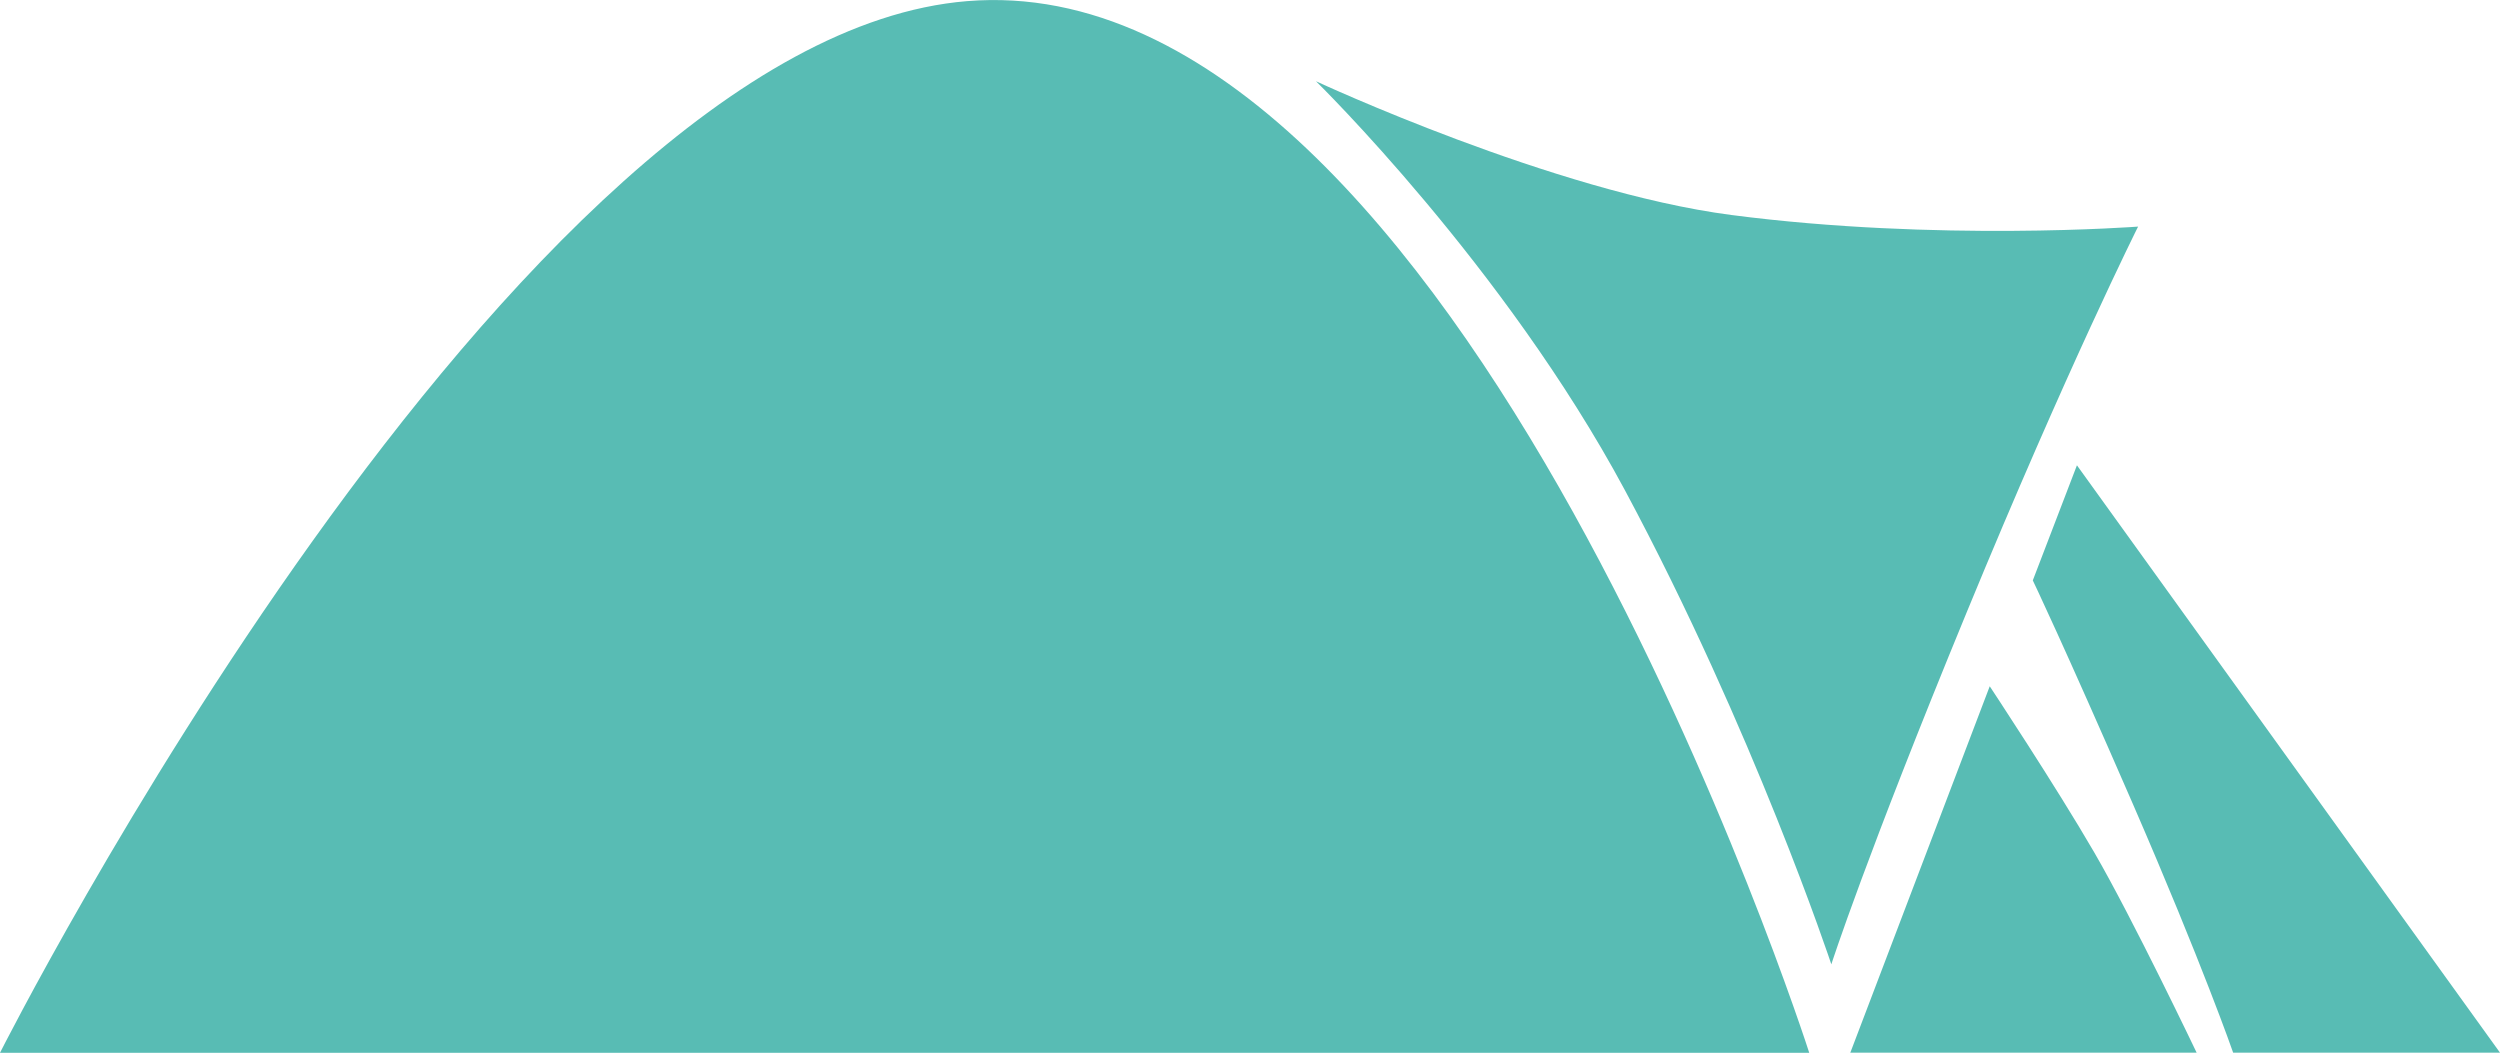 <svg xmlns="http://www.w3.org/2000/svg" width="75" height="31.584" viewBox="0 0 75 31.584"><g fill="#58BCB4"><path d="M0 31.584S15.34 1.15 29.012.034c14.777-1.212 25.265 31.55 25.265 31.55H0z"/><path d="M39.48 2.438s5.648 5.524 9.266 12.266C52.62 21.93 54.94 28.93 54.94 28.93s1.024-3.19 4.063-10.566 5.14-11.566 5.14-11.566-6.026.457-12.202-.348c-5.333-.695-12.46-4.012-12.46-4.012zm16.028 29.146l4.184-10.996s1.988 3.004 3.14 4.992c1.153 1.988 3.067 6 3.067 6H55.505v.004zm11.488 0s-.918-2.648-3.012-7.47c-2.094-4.815-3-6.702-3-6.702l1.324-3.453L75 31.58h-8.004z"/></g></svg>